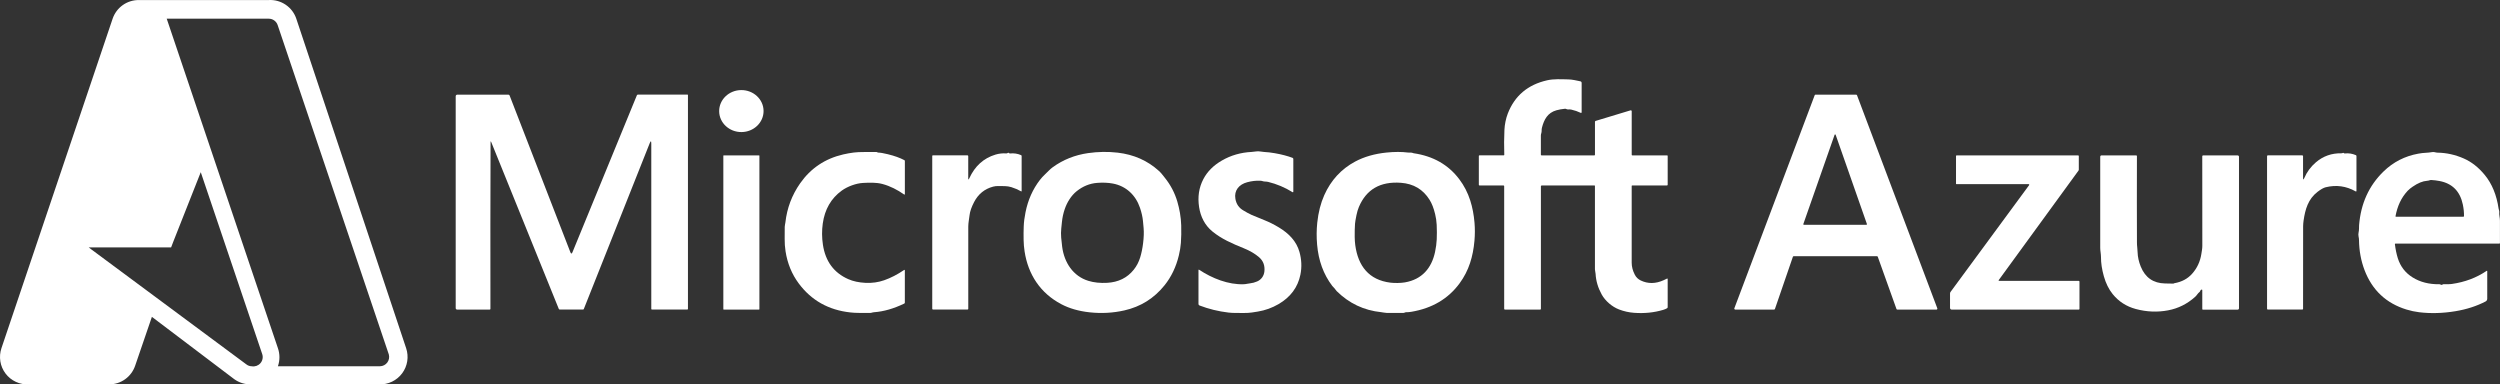 <?xml version="1.0" encoding="UTF-8"?><svg id="Capa_2" xmlns="http://www.w3.org/2000/svg" viewBox="0 0 1305.03 200.67"><rect x="0" y="0" width="1305.03" height="200.67" fill="#333333" stroke="none"/><defs><style>.cls-1,.cls-2{fill:#fff;stroke-width:0px;}.cls-2{fill-rule:evenodd;}</style></defs><g id="Capa_1-2"><path class="cls-1" d="m804.37,97.26v64c0,.19-.15.34-.34.34h-18.44c-.26,0-.39-.13-.39-.39v-64.01c0-.26-.13-.39-.39-.39h-12.51c-.18,0-.33-.15-.33-.33h0v-15.05c0-.22.11-.33.34-.33h12.63c.17,0,.31-.13.31-.3,0,0,0,0,0-.01-.14-4.47-.12-8.81.08-13.03.12-2.7.77-5.96,1.75-8.47,3.61-9.32,10.47-15.11,20.58-17.38,3.51-.78,7.34-.54,10.95-.46,1.06.02,2.13.14,3.21.35,1.06.21,2.1.42,3.11.64.48.1.71.4.71.89v15.3c0,.17-.14.31-.31.32-.05,0-.1-.01-.14-.03-1.57-.75-3.26-1.33-5.06-1.73-.87-.19-1.81.13-2.56-.29-.2-.11-.41-.15-.64-.13-1.63.16-3.11.42-4.45.8-4.57,1.28-6.47,4.76-7.59,9.18-.25.98,0,1.93-.33,2.82-.14.41-.21.82-.21,1.24.02,3.27.02,6.59,0,9.94,0,.21.17.37.37.37h27.51c.24,0,.36-.12.36-.35v-17.17c0-.25.12-.42.37-.49l18.23-5.52c.23-.07.48.06.56.29.01.04.02.09.02.13v22.74c0,.25.12.38.37.38h18.15c.15,0,.26.12.26.26h0v15.01c0,.29-.14.43-.43.43h-18.11c-.17,0-.25.08-.25.25,0,13.57,0,26.93,0,40.07,0,2.08.55,4.18,1.65,6.29.68,1.32,1.71,2.31,3.08,2.97,3.76,1.8,7.74,1.76,11.95-.14.59-.26,1.15-.54,1.7-.82.27-.14.41-.06.41.25v14.63c0,.26-.12.46-.35.59-.61.34-1.26.62-1.95.82-4.81,1.44-9.89,1.95-15.26,1.55-2.67-.2-5.28-.78-7.82-1.75-3.64-1.39-7.19-4.43-9.08-7.85-1.92-3.49-2.98-7.08-3.17-10.77-.04-.83-.34-1.6-.34-2.31v-43.57c0-.14-.07-.21-.21-.21h-27.57c-.3,0-.44.15-.44.45Z"/><ellipse class="cls-1" cx="387" cy="57.98" rx="11.59" ry="10.96" transform="translate(-.49 3.38) rotate(-.5)"/><path class="cls-1" d="m256.08,74.29c-.1,28.84-.12,57.82-.07,86.94,0,.24-.12.37-.37.37h-17.03c-.41,0-.73-.33-.73-.73V50.23c0-.45.37-.82.82-.82h26.69c.27,0,.52.17.62.42l31.73,81.84c.36.91.72.91,1.09.01l33.63-81.95c.08-.2.28-.33.49-.33h25.98c.11,0,.19.09.19.19h0v111.63c0,.24-.12.37-.37.37h-18.42c-.23,0-.35-.12-.35-.35v-86.24c0-1.54-.28-1.59-.85-.17l-34.37,86.47c-.06.17-.22.28-.4.28h-12.17c-.22,0-.41-.13-.5-.33l-35.25-87.05c-.24-.58-.35-.55-.35.07Z"/><path class="cls-1" d="m979.78,133.73h-43.42c-.2,0-.38.13-.45.32l-9.37,27.23c-.07.19-.25.32-.45.32h-20.31c-.26,0-.47-.22-.47-.48,0-.06.01-.11.03-.16l41.95-111.26c.07-.18.25-.31.44-.3l21.21.02c.2,0,.37.12.44.3l41.93,111.25c.09.24-.03.52-.27.61-.05.02-.11.03-.16.03h-20.47c-.2-.01-.38-.14-.44-.33l-9.75-27.24c-.07-.19-.24-.31-.44-.31Zm-38.42-16.77c-.05.15.03.31.18.36.03,0,.06.01.08.01h32.67c.16,0,.28-.13.28-.29,0-.03,0-.06-.01-.08l-16.33-46.61c-.05-.15-.21-.23-.36-.18-.09.03-.15.1-.18.18l-16.33,46.61Z"/><path class="cls-1" d="m665.43,79.97c3.55.62,6.65,1.43,9.28,2.42.28.11.42.31.42.6v17.11c0,.15-.12.26-.27.26-.05,0-.1-.01-.14-.04-3.95-2.47-8.21-4.26-12.75-5.37-.99-.24-2.02-.08-2.91-.4-.35-.12-.74-.19-1.17-.21-2.21-.1-4.48.16-6.8.78-4.26,1.12-6.98,4.25-6.19,8.73.48,2.71,1.88,4.72,4.2,6.03,1.43.82,2.75,1.66,4.28,2.31,2.19.94,4.46,1.88,6.82,2.81,2.4.95,4.87,2.19,7.43,3.74,5.14,3.11,9.14,7.15,10.72,12.84.53,1.88.84,3.8.94,5.78.1,1.99-.06,4.01-.47,6.05-1.35,6.59-5.16,11.7-11.42,15.35-3.37,1.96-6.96,3.25-10.79,3.88-1.04.17-2.08.33-3.12.49-2.73.41-5.59.2-8.36.23-1.29.01-2.57-.05-3.86-.2-5.22-.61-10.27-1.85-15.14-3.71-.31-.12-.51-.41-.51-.74v-17.66c0-.32.14-.39.4-.21,6.71,4.46,15.21,7.85,23.26,7.53.58-.02,1.15-.1,1.71-.22.49-.11,1-.19,1.53-.24,1.21-.12,2.45-.45,3.71-.99,2.2-.94,3.57-2.91,3.81-5.29.3-3.02-.62-5.46-2.76-7.33-2.1-1.82-4.8-3.41-8.1-4.75-6.03-2.43-11.56-4.83-16.34-8.77-3.91-3.21-6.12-7.66-6.89-12.64-.83-5.33-.1-10.2,2.2-14.61,2.05-3.94,5.27-7.18,9.67-9.72,4.71-2.73,9.9-4.22,15.58-4.5.76-.04,1.53-.12,2.31-.26,1.38-.24,2.72.2,4.1.27,1.85.1,3.72.32,5.61.65Z"/><path class="cls-1" d="m463.72,80.58c3.23.79,6.01,1.79,8.33,3,.2.1.3.26.3.48v17.25c0,.32-.13.39-.39.21-3.51-2.45-7.25-4.39-11.38-5.49-3.19-.85-6.78-.7-10.01-.54-3.64.18-8.12,1.82-11.15,4-5.58,4.04-8.89,9.78-9.93,17.22-.5,3.63-.48,7.3.08,11.02,1.3,8.67,5.71,14.67,13.25,17.99,2.56,1.13,5.57,1.77,9.02,1.94,3.4.16,6.64-.29,9.7-1.36,3.44-1.2,6.91-2.99,10.41-5.36.26-.18.39-.11.39.21v16.81c0,.24-.11.42-.33.52-5.49,2.64-10.71,4.14-15.66,4.5-.49.03-.92.12-1.3.26-.19.07-.4.1-.61.1h-6.12c-1.46,0-2.93-.08-4.39-.24-11.38-1.23-20.37-6.27-26.97-15.13-3.6-4.84-5.9-10.43-6.89-16.77-.33-2.12-.49-4.29-.46-6.51.02-2.04.03-4.13.03-6.29,0-.37.05-.74.14-1.11.1-.38.17-.77.21-1.17.83-7.46,3.39-14.26,7.68-20.4,5.52-7.88,13.02-12.91,22.51-15.11,1.81-.42,3.63-.74,5.47-.98,1.48-.19,3.33-.28,5.54-.27,2.1,0,4.19,0,6.28,0,.2,0,.38.05.55.15.06.03.11.06.17.1.05.03.09.04.15.04,1.14,0,2.92.31,5.36.91Z"/><path class="cls-1" d="m542.87,93.91c.75-.97,1.57-1.88,2.47-2.72,1.45-1.34,2.65-2.79,4.27-3.95,5.42-3.9,11.54-6.33,18.34-7.31,5.24-.75,10.41-.83,15.51-.24,8.42.98,15.58,4.15,21.49,9.52.6.55,1.14,1.12,1.62,1.72.48.61.96,1.21,1.43,1.79,3.05,3.77,5.24,7.95,6.59,12.54.56,1.93,1.02,3.9,1.37,5.92.37,2.18.59,4.34.65,6.46.09,3.27.04,6.31-.17,9.15-.15,2.06-.51,4.25-1.07,6.57-1.45,6-3.94,11.19-7.47,15.58-5.48,6.81-12.47,11.18-20.98,13.1-5.88,1.33-11.91,1.67-18.1,1-5.67-.61-10.62-2.03-14.85-4.27-10.84-5.73-17.27-15.41-19.12-27.52-.3-1.95-.47-3.95-.51-5.99-.05-2.48-.03-4.84.06-7.06.08-2.27.39-4.75.94-7.43,1.28-6.39,3.79-12.02,7.53-16.87Zm19.21,5.86c-2.97,2.37-5.09,5.92-6.27,9.37-.75,2.18-1.24,4.43-1.47,6.76-.12,1.15-.23,2.28-.35,3.39-.16,1.54-.18,3.13-.04,4.77.13,1.61.31,3.21.52,4.8,1.08,8.19,5.68,15.31,13.71,17.76,2.89.88,6.14,1.22,9.77,1.02,5.86-.33,10.48-2.6,13.86-6.82,1.51-1.88,2.64-4.03,3.38-6.45.67-2.18,1.18-4.64,1.52-7.39.38-3.08.47-5.73.27-7.96-.1-1.09-.21-2.29-.33-3.59-.2-2.14-.72-4.47-1.57-6.97-2.23-6.6-7.26-11.36-14.15-12.64-2.51-.47-5.25-.58-8.21-.35-3.89.31-7.43,1.75-10.63,4.3Z"/><path class="cls-1" d="m737.83,79.98c10.22,1.46,18.19,5.98,23.91,13.55,2.52,3.33,4.44,7.04,5.75,11.14,1.13,3.54,1.88,7.43,2.23,11.67.25,2.99.24,6.09-.03,9.28-.36,4.23-1.13,8.15-2.33,11.76-1.25,3.78-3.06,7.28-5.42,10.5-5.94,8.09-14.34,13.05-25.18,14.88-.94.16-1.85.24-2.75.23-.56,0-.9.35-1.36.35h-8.81c-.92,0-1.8-.28-2.77-.37-9.08-.93-16.86-4.61-23.34-11.04-.51-.51-.94-1.36-1.61-1.96-.27-.24-.51-.5-.71-.78-4.52-5.97-7.14-13.13-7.86-21.48-.34-3.94-.31-7.77.08-11.49.56-5.34,1.78-10.12,3.65-14.33,3.47-7.79,8.85-13.64,16.14-17.55,4.65-2.49,10.09-4.06,16.32-4.7,4.22-.43,7.99-.43,11.31,0,.74.1,1.84-.1,2.46.22.1.05.21.09.33.1Zm11.28,31.62c-.71-2.95-1.66-5.38-2.85-7.29-3.4-5.45-8.39-8.41-14.96-8.89-10.76-.79-18.08,3.44-21.96,12.67-.51,1.21-.93,2.63-1.26,4.26-.44,2.18-.69,3.65-.74,4.43-.14,2.12-.2,4.4-.17,6.86.02,1.57.12,3,.29,4.3,1.48,10.9,7.1,18.21,18.35,19.61,2.2.27,5.34.24,7.55-.14,8.9-1.52,13.95-7.42,15.75-15.86.49-2.33.79-4.51.88-6.55.11-2.47.1-5-.02-7.61-.09-1.9-.37-3.83-.85-5.8Z"/><path class="cls-1" d="m1250.17,127.51c.33,2.69.84,5.12,1.52,7.3,1.36,4.3,3.92,7.62,7.68,9.97,3.96,2.48,8.62,3.67,13.97,3.59.28,0,.54.07.77.23.29.19.58.18.87-.03.2-.15.42-.22.67-.22,1.41-.02,2.85.08,4.25-.12,6.79-.96,12.85-3.24,18.17-6.85.09-.06.21-.04.27.06.02.03.03.07.03.11v14.42c0,.58-.33,1.12-.85,1.39-4.67,2.43-9.91,4.12-15.73,5.09-6.6,1.09-12.9,1.27-18.89.55-2.25-.27-4.47-.74-6.65-1.41-10.64-3.26-17.95-10.12-21.93-20.58-1.85-4.86-2.81-10.07-2.89-15.62,0-.65-.09-1.29-.23-1.91-.34-1.5.26-2.6.23-4.04-.02-.62,0-1.24.04-1.86.9-11.33,5.15-20.68,12.76-28.07,5.08-4.93,11.13-8.03,18.17-9.3,1.39-.25,2.63-.4,3.71-.44,1.15-.05,2.33-.17,3.57-.38,1.02-.18,1.73.28,2.7.3,4.7.06,9.3,1.08,13.79,3.06,4,1.76,7.62,4.6,10.86,8.53,3.82,4.63,6.25,10.53,7.28,17.71.05.34.14.66.26.94.08.2.11.4.09.61-.19,1.68.34,2.99.34,4.65,0,3.81,0,7.7,0,11.68,0,.16-.13.28-.28.28h-54.23c-.26,0-.38.13-.35.39Zm6.62-27.87c-3.49,3.79-5.34,8.1-6.3,13.2-.04.21.05.31.26.31h35.1c.26,0,.39-.13.39-.38.03-1.89-.17-3.88-.61-5.99-1.45-6.94-5.51-11.03-12.19-12.29-1.44-.27-2.87-.45-4.29-.52-.26-.01-.52.02-.77.11-.48.17-.95.27-1.41.3-2.27.15-4.78,1.18-7.52,3.07-.49.34-.96.68-1.41,1.03-.46.36-.88.75-1.25,1.16Z"/><path class="cls-1" d="m505.43,93.01c0,.86.18.9.53.12,2.91-6.41,7.47-10.54,13.67-12.42,1.85-.56,3.75-.76,5.69-.62.28.02.53-.06.73-.25.22-.19.44-.18.66.06.15.16.37.24.58.21,2.01-.21,3.92.08,5.72.87.18.08.3.25.3.44v18.33c0,.1-.08.17-.18.17-.03,0-.06,0-.09-.03-1.58-.9-3.29-1.63-5.12-2.2-2.32-.72-4.42-.5-6.78-.57-.91-.03-1.82.08-2.72.31-4.43,1.17-7.74,3.85-9.93,8.05-1.35,2.59-2.13,4.86-2.36,6.8-.23,2.01-.67,4.02-.68,5.99-.04,14.83-.04,29.13,0,42.92,0,.26-.13.39-.4.39h-18c-.27,0-.41-.14-.41-.41v-79.72c0-.24.12-.37.36-.37h17.99c.29,0,.44.15.44.44v11.47Z"/><path class="cls-1" d="m1202.85,92.98c1.33-3.17,3.35-5.91,6.06-8.24,3.8-3.26,8.27-4.83,13.41-4.72.22,0,.43-.05.62-.17.2-.12.4-.09.6.09.13.13.31.19.49.17,1.94-.23,3.86.07,5.76.88.21.09.31.24.31.46v18.15c0,.36-.16.45-.47.28-4.91-2.77-10.12-3.48-15.62-2.12-1.1.27-2.51,1.07-4.22,2.38-4.91,3.78-6.44,9.08-7.29,15-.15,1.04-.23,2.04-.24,2.99-.06,14.58-.07,28.94-.03,43.08,0,.25-.13.38-.38.38h-18c-.28,0-.42-.14-.42-.42v-79.65c0-.28.14-.42.42-.42h17.94c.29,0,.43.14.43.43v11.32c0,1.08.21,1.12.62.12Z"/><rect class="cls-1" x="377.59" y="81.11" width="18.83" height="80.49" rx=".2" ry=".2"/><path class="cls-1" d="m1043.3,146.44s.1.08.15.11c.06.03.13.05.2.05,13.79,0,27.6,0,41.42,0,.3,0,.44.15.44.45v14.2c0,.2-.15.36-.35.36h-66.37c-.47,0-.85-.38-.85-.85v-7.57c0-.3.09-.56.26-.8l41.04-55.77c.1-.14.07-.33-.07-.43-.05-.04-.11-.06-.18-.06h-37.69c-.13,0-.24-.1-.24-.23v-14.45c0-.22.11-.33.33-.33h63.42c.24,0,.35.12.35.35v7.06c0,.19-.06.37-.17.53l-41.71,57.25s-.03.11.01.15Z"/><path class="cls-1" d="m1149.06,151.21c-.24.14-.41.34-.49.61-.07.26-.22.48-.43.64-.94.73-1.34,1.68-2.22,2.47-4.13,3.71-8.85,6.07-14.14,7.07-5.56,1.06-11.18.83-16.85-.69-4.92-1.32-8.95-3.91-12.09-7.79-2.03-2.5-3.57-5.62-4.62-9.35-1-3.57-1.5-6.88-1.48-9.94,0-1.71-.4-3.23-.4-4.88,0-15.93,0-31.76,0-47.47,0-.51.26-.77.77-.77h17.98c.27,0,.41.14.41.42-.05,16.76-.04,31.75.01,44.99,0,.92.06,1.86.17,2.83.09.78.14,1.56.17,2.35.07,2.45.63,4.94,1.66,7.48,2.33,5.74,6.55,8.67,12.66,8.79,1.32.02,2.74.05,4.25.08.12,0,.22-.02.32-.07.06-.03.13-.07.19-.1.06-.03.11-.05.17-.06,3.79-.66,6.86-2.29,9.19-4.9,2.63-2.93,4.25-6.41,4.86-10.44.1-.66.21-1.31.31-1.97.12-.73.18-1.46.18-2.17-.02-15.69-.03-31.28-.03-46.77,0-.29.15-.44.44-.44h18.05c.37,0,.68.31.68.69v79.13c0,.38-.3.69-.68.69h-18.18c-.2,0-.3-.1-.3-.3v-9.75c0-.43-.18-.54-.56-.33Z"/><g id="SVGRepo_iconCarrier"><path class="cls-2" d="m212,181.74L154.67,9.76c-1-2.97-2.94-5.52-5.53-7.28S143.47-.14,140.34.02h-67.93c-3,0-5.94.93-8.38,2.68-2.44,1.75-4.27,4.22-5.24,7.07L.76,181.74c-.75,2.22-.95,4.58-.58,6.9.37,2.31,1.31,4.5,2.72,6.36,1.41,1.87,3.26,3.36,5.39,4.34,2.12.99,4.46,1.44,6.8,1.31h41.99c2.98-.02,5.88-.97,8.29-2.72,2.41-1.75,4.22-4.2,5.18-7.02l8.74-25.51,42.99,32.53c2.5,1.81,5.51,2.76,8.6,2.72h67.07c2.31.08,4.61-.41,6.7-1.42,2.09-1.01,3.9-2.5,5.28-4.36,1.38-1.86,2.29-4.03,2.65-6.31.36-2.29.16-4.63-.58-6.82Zm-80.54,9.46c-1.04,0-2.05-.35-2.87-1l-80.97-60.05-1.29-1h42.99l1.15-3.01,14.33-36.26,32.1,95.01c.26.8.31,1.65.14,2.47-.17.82-.54,1.59-1.09,2.22-.55.63-1.25,1.11-2.04,1.4-.79.28-1.64.36-2.46.22h0Zm66.92,0h-53.31c1.07-3.06,1.07-6.4,0-9.46L87.03,9.76h53.31c1.01,0,2,.33,2.82.92.82.59,1.44,1.42,1.77,2.38l58.04,171.97c.19.71.23,1.46.09,2.19-.14.73-.44,1.41-.88,2.01-.44.59-1.01,1.08-1.67,1.42-.66.34-1.39.53-2.13.54h0Z"/></g></g></svg>